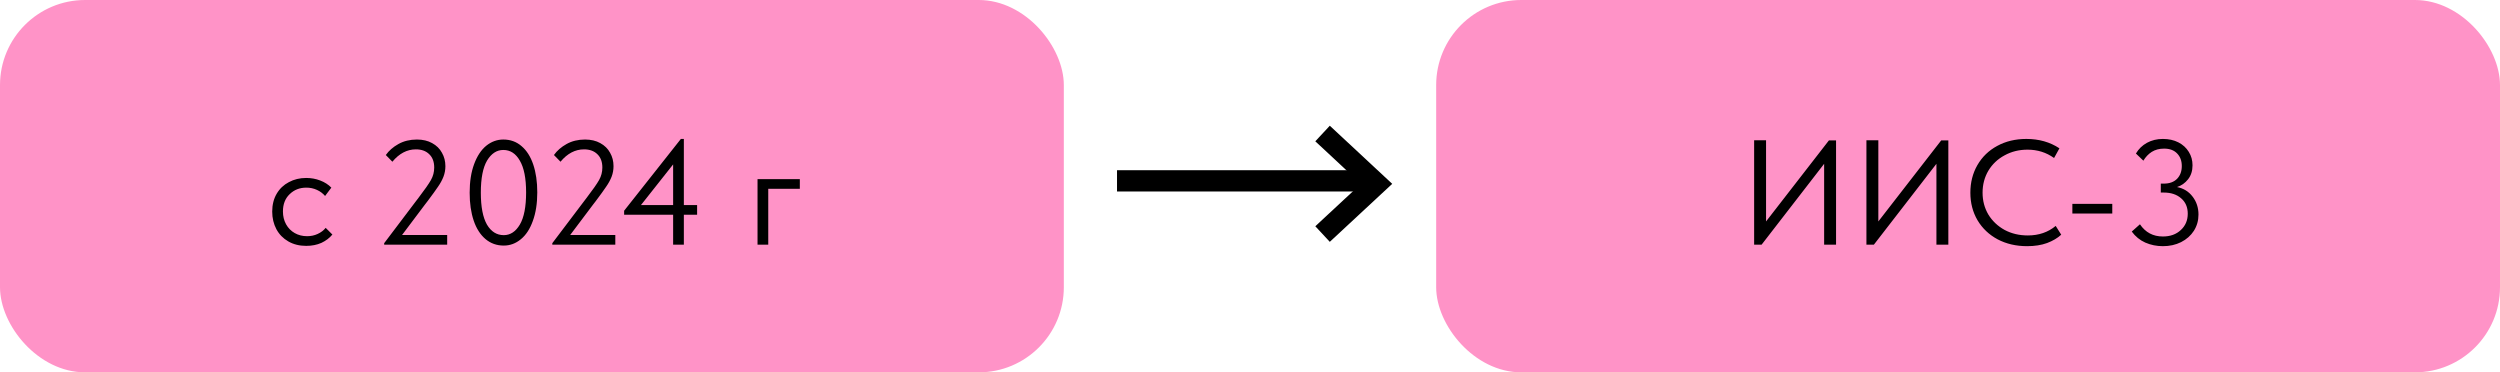 <?xml version="1.0" encoding="UTF-8"?> <svg xmlns="http://www.w3.org/2000/svg" width="235" height="35" viewBox="0 0 235 35" fill="none"><rect width="100" height="35" rx="8" fill="#FF93C7"></rect><rect x="135" width="100" height="35" rx="8" fill="#FF93C7"></rect><path d="M166.009 20.816L171.917 13.2H172.589V23H171.469V15.398L165.589 23H164.889V13.186H166.009V20.816ZM176.564 20.816L182.472 13.2H183.144V23H182.024V15.398L176.144 23H175.444V13.186H176.564V20.816ZM185.214 18.114C185.214 17.153 185.434 16.289 185.872 15.524C186.32 14.749 186.941 14.147 187.734 13.718C188.537 13.279 189.452 13.06 190.478 13.06C191.664 13.06 192.7 13.354 193.586 13.942L193.082 14.852C192.354 14.329 191.524 14.068 190.59 14.068C189.797 14.068 189.078 14.245 188.434 14.6C187.79 14.945 187.282 15.426 186.908 16.042C186.544 16.658 186.362 17.349 186.362 18.114C186.362 18.87 186.544 19.556 186.908 20.172C187.282 20.779 187.79 21.259 188.434 21.614C189.078 21.959 189.806 22.132 190.618 22.132C191.645 22.132 192.518 21.833 193.236 21.236L193.754 22.062C193.409 22.379 192.966 22.641 192.424 22.846C191.883 23.042 191.258 23.14 190.548 23.14C189.512 23.14 188.588 22.925 187.776 22.496C186.974 22.067 186.344 21.469 185.886 20.704C185.438 19.939 185.214 19.075 185.214 18.114ZM194.802 19.164H198.554V20.074H194.802V19.164ZM206.657 20.172C206.657 20.732 206.513 21.241 206.223 21.698C205.934 22.146 205.533 22.501 205.019 22.762C204.515 23.014 203.946 23.14 203.311 23.14C202.723 23.14 202.173 23.028 201.659 22.804C201.155 22.58 200.731 22.235 200.385 21.768L201.155 21.082C201.669 21.847 202.387 22.23 203.311 22.23C204.002 22.23 204.562 22.029 204.991 21.628C205.43 21.227 205.649 20.713 205.649 20.088C205.649 19.481 205.444 19.001 205.033 18.646C204.623 18.282 204.077 18.1 203.395 18.1H203.115V17.26H203.395C203.927 17.26 204.343 17.111 204.641 16.812C204.94 16.504 205.089 16.103 205.089 15.608C205.089 15.123 204.945 14.731 204.655 14.432C204.366 14.124 203.955 13.97 203.423 13.97C202.975 13.97 202.588 14.073 202.261 14.278C201.944 14.483 201.683 14.759 201.477 15.104L200.777 14.432C201.029 14.003 201.375 13.667 201.813 13.424C202.261 13.181 202.761 13.06 203.311 13.06C203.862 13.06 204.347 13.167 204.767 13.382C205.187 13.597 205.514 13.895 205.747 14.278C205.981 14.651 206.097 15.071 206.097 15.538C206.097 16.061 205.957 16.499 205.677 16.854C205.397 17.209 205.052 17.451 204.641 17.582C205.257 17.703 205.747 18.007 206.111 18.492C206.475 18.968 206.657 19.528 206.657 20.172Z" fill="black"></path><path d="M25.588 19.892C25.588 19.248 25.728 18.688 26.008 18.212C26.288 17.736 26.671 17.372 27.156 17.12C27.641 16.859 28.183 16.728 28.78 16.728C29.247 16.728 29.685 16.807 30.096 16.966C30.516 17.125 30.866 17.349 31.146 17.638L30.558 18.422C30.353 18.179 30.096 17.988 29.788 17.848C29.48 17.708 29.149 17.638 28.794 17.638C28.169 17.638 27.646 17.843 27.226 18.254C26.806 18.655 26.596 19.197 26.596 19.878C26.596 20.326 26.694 20.727 26.89 21.082C27.086 21.437 27.357 21.712 27.702 21.908C28.047 22.104 28.435 22.202 28.864 22.202C29.228 22.202 29.559 22.132 29.858 21.992C30.166 21.852 30.418 21.661 30.614 21.418L31.244 22.048C30.973 22.375 30.628 22.636 30.208 22.832C29.788 23.019 29.312 23.112 28.78 23.112C28.145 23.112 27.585 22.972 27.1 22.692C26.615 22.412 26.241 22.029 25.98 21.544C25.719 21.049 25.588 20.499 25.588 19.892ZM37.792 22.09H42.035V23H36.112V22.86L39.066 18.954L39.333 18.604C39.911 17.848 40.303 17.288 40.508 16.924C40.714 16.56 40.816 16.168 40.816 15.748C40.816 15.207 40.658 14.787 40.34 14.488C40.032 14.189 39.617 14.04 39.094 14.04C38.264 14.04 37.526 14.427 36.883 15.202L36.267 14.572C36.556 14.161 36.953 13.816 37.456 13.536C37.961 13.256 38.539 13.116 39.193 13.116C39.743 13.116 40.219 13.228 40.62 13.452C41.031 13.676 41.339 13.979 41.544 14.362C41.759 14.735 41.867 15.155 41.867 15.622C41.867 15.967 41.806 16.299 41.684 16.616C41.563 16.924 41.395 17.232 41.181 17.54C40.975 17.848 40.648 18.301 40.2 18.898L39.92 19.262L37.792 22.09ZM44.148 18.114C44.148 17.078 44.288 16.182 44.568 15.426C44.848 14.67 45.226 14.096 45.702 13.704C46.188 13.312 46.724 13.116 47.312 13.116C47.975 13.116 48.544 13.321 49.02 13.732C49.506 14.143 49.874 14.721 50.126 15.468C50.378 16.215 50.504 17.087 50.504 18.086C50.504 19.122 50.364 20.018 50.084 20.774C49.814 21.53 49.436 22.104 48.95 22.496C48.474 22.888 47.942 23.084 47.354 23.084C46.692 23.084 46.118 22.879 45.632 22.468C45.147 22.057 44.778 21.479 44.526 20.732C44.274 19.985 44.148 19.113 44.148 18.114ZM49.454 18.086C49.454 16.761 49.258 15.767 48.866 15.104C48.484 14.432 47.966 14.096 47.312 14.096C46.696 14.096 46.188 14.427 45.786 15.09C45.394 15.753 45.198 16.761 45.198 18.114C45.198 19.439 45.39 20.438 45.772 21.11C46.164 21.773 46.692 22.104 47.354 22.104C47.97 22.104 48.474 21.773 48.866 21.11C49.258 20.447 49.454 19.439 49.454 18.086ZM53.597 22.09H57.839V23H51.917V22.86L54.871 18.954L55.137 18.604C55.716 17.848 56.108 17.288 56.313 16.924C56.519 16.56 56.621 16.168 56.621 15.748C56.621 15.207 56.462 14.787 56.145 14.488C55.837 14.189 55.422 14.04 54.899 14.04C54.069 14.04 53.331 14.427 52.687 15.202L52.071 14.572C52.361 14.161 52.757 13.816 53.261 13.536C53.765 13.256 54.344 13.116 54.997 13.116C55.548 13.116 56.024 13.228 56.425 13.452C56.836 13.676 57.144 13.979 57.349 14.362C57.564 14.735 57.671 15.155 57.671 15.622C57.671 15.967 57.611 16.299 57.489 16.616C57.368 16.924 57.2 17.232 56.985 17.54C56.78 17.848 56.453 18.301 56.005 18.898L55.725 19.262L53.597 22.09ZM64.282 19.276H65.528V20.186H64.282V23H63.274V20.186H58.668V19.808L64.002 13.06H64.282V19.276ZM63.274 15.454L60.25 19.276H63.274V15.454ZM72.216 23H71.208V16.84H75.184V17.75H72.216V23Z" fill="black"></path><path d="M105 17L129 17" stroke="black" stroke-width="2"></path><path d="M124.32 12.55L129.4 17.28L124.32 22" stroke="black" stroke-width="2"></path></svg> 